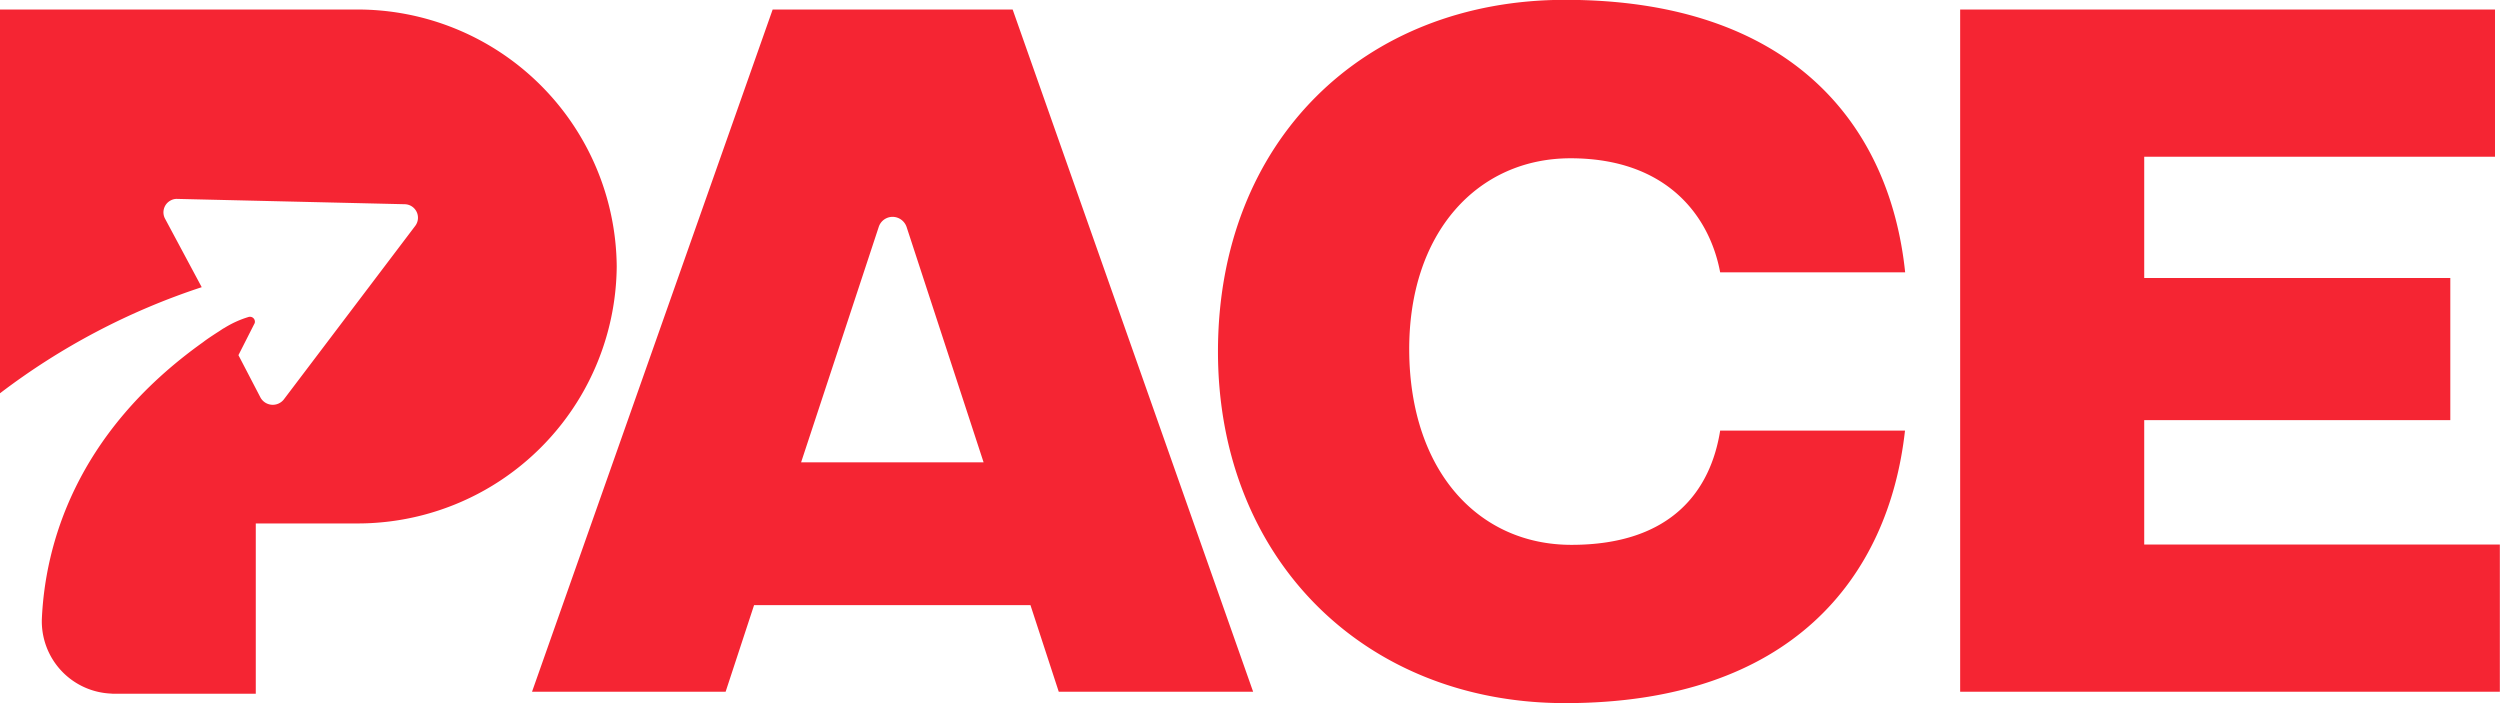 <svg height="45" viewBox="0 0 160 45" width="160" xmlns="http://www.w3.org/2000/svg"><path d="m2316.75 6006.61h-22.75v24.56a43.864 43.864 0 0 1 12.91-6.79l-2.35-4.39a.859.859 0 0 1 .36-1.16.8.8 0 0 1 .43-.1l14.55.34a.865.865 0 0 1 .68 1.38l-8.42 11.12a.9.9 0 0 1 -1.48-.11l-1.42-2.73 1.04-2.05a.315.315 0 0 0 -.2-.39.334.334 0 0 0 -.17-.01 6.419 6.419 0 0 0 -1.62.74v-.01l-.27.18c-.47.3-.87.57-1.03.7-8.29 5.9-10.12 13.13-10.33 17.69a4.628 4.628 0 0 0 4.44 4.81.97.97 0 0 0 .17.01h9.08v-10.9h6.38a16.585 16.585 0 0 0 16.72-16.45 16.583 16.583 0 0 0 -16.72-16.44zm87.33 26.95h11.84c-1.05 9.42-7.31 17.44-21.75 17.44-12.9 0-22.22-9.29-22.22-22.5 0-13.47 9.32-22.51 22.22-22.51 14.31 0 20.76 7.83 21.76 17.44h-11.84c-.67-3.59-3.4-7.3-9.58-7.3-5.93 0-10.38 4.74-10.32 12.37.07 7.69 4.46 12.37 10.38 12.37 6.46 0 8.92-3.53 9.52-7.31zm49.91 7.29v9.42h-34.54v-43.66h34.23v9.42h-22.45v7.76h19.59v9.1h-19.59v7.96zm-92.23 9.42h12.44l-15.39-43.66h-15.36l-15.4 43.66h12.39l1.82-5.54h17.69zm-16.49-14.68 4.97-15.07a.931.931 0 0 1 1.19-.59.959.959 0 0 1 .59.59l4.93 15.07z" fill="#f52533" fill-rule="evenodd" transform="translate(-2294 -6006)"/></svg>